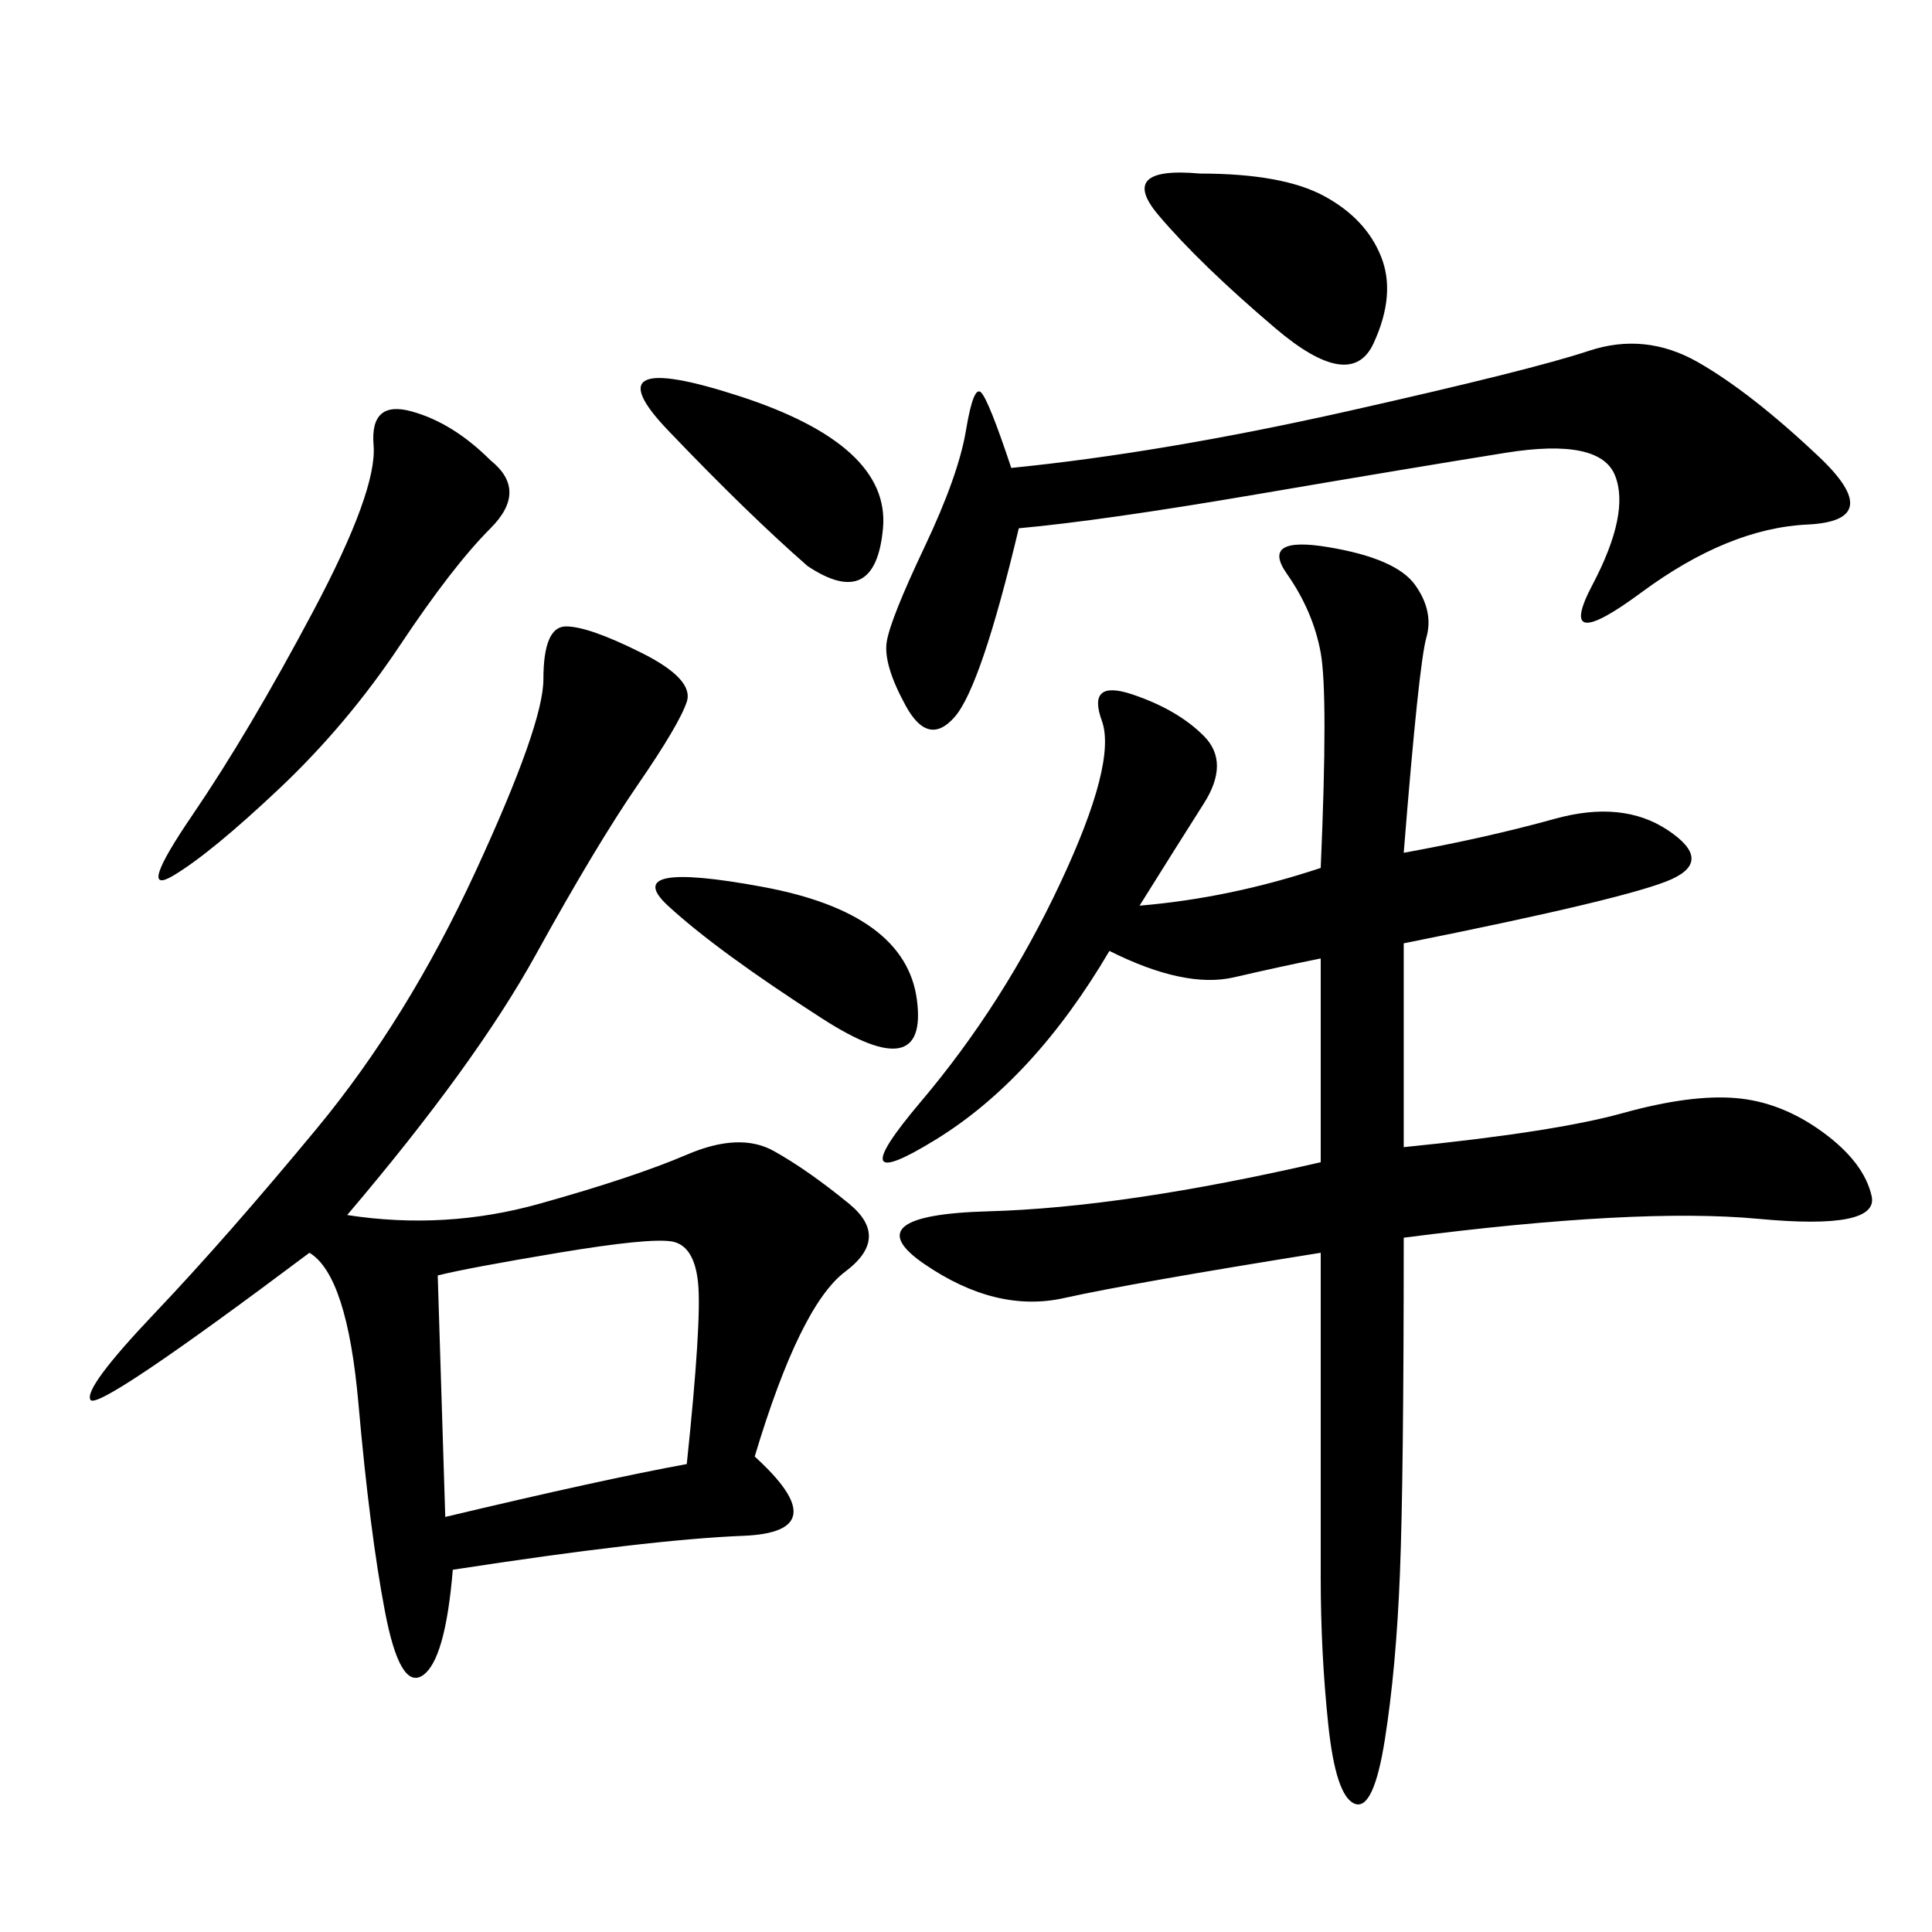<svg xmlns="http://www.w3.org/2000/svg" xmlns:xlink="http://www.w3.org/1999/xlink" width="300" height="300"><path d="M217.97 132.42Q230.86 130.08 241.41 127.15Q251.95 124.22 258.98 128.91Q266.02 133.59 259.57 136.52Q253.13 139.45 217.97 146.48L217.97 146.48L217.97 178.13Q241.41 175.78 251.95 172.85Q262.50 169.92 269.53 170.51Q276.56 171.09 283.01 175.78Q289.45 180.47 290.63 185.74Q291.80 191.02 273.05 189.26Q254.30 187.50 217.97 192.19L217.97 192.19Q217.97 229.69 217.38 244.34Q216.80 258.98 215.04 270.12Q213.28 281.25 210.35 280.08Q207.42 278.91 206.25 267.77Q205.08 256.64 205.08 244.92L205.08 244.92L205.08 194.53Q175.78 199.22 165.23 201.56Q154.69 203.91 143.55 196.29Q132.42 188.67 153.52 188.09Q174.61 187.50 205.08 180.47L205.08 180.47L205.08 148.83Q199.22 150 191.60 151.76Q183.98 153.52 172.27 147.66L172.27 147.66Q160.55 167.58 145.31 176.95Q130.08 186.33 142.97 171.09Q155.86 155.86 164.65 137.11Q173.44 118.36 171.09 111.91Q168.75 105.47 175.78 107.81Q182.81 110.16 186.91 114.26Q191.02 118.36 186.91 124.80Q182.81 131.25 176.95 140.63L176.95 140.63Q191.02 139.45 205.08 134.77L205.08 134.77Q206.25 107.81 205.08 101.37Q203.91 94.92 199.80 89.06Q195.70 83.20 206.25 84.96Q216.80 86.72 219.73 90.82Q222.66 94.92 221.48 99.02Q220.31 103.13 217.97 132.42L217.97 132.42ZM53.91 188.67Q69.14 191.02 83.79 186.91Q98.44 182.81 106.64 179.30Q114.84 175.78 120.12 178.71Q125.39 181.64 131.84 186.91Q138.28 192.19 131.25 197.46Q124.22 202.73 117.19 226.17L117.19 226.17Q130.08 237.89 115.43 238.48Q100.78 239.06 70.31 243.75L70.31 243.75Q69.14 257.81 65.63 260.16Q62.11 262.50 59.77 250.20Q57.42 237.89 55.66 217.97Q53.91 198.05 48.05 194.53L48.05 194.53Q15.23 219.14 14.06 217.38Q12.89 215.63 24.02 203.91Q35.16 192.19 49.22 175.20Q63.28 158.20 73.83 135.35Q84.38 112.50 84.38 105.47L84.38 105.47Q84.38 97.27 87.89 97.27L87.89 97.27Q91.41 97.27 99.61 101.37Q107.81 105.47 106.64 108.98Q105.47 112.50 99.02 121.88Q92.58 131.25 83.20 148.24Q73.83 165.23 53.91 188.67L53.91 188.67ZM158.20 82.03Q152.34 106.64 148.24 111.33Q144.14 116.02 140.63 109.57Q137.11 103.13 137.70 99.61Q138.28 96.09 143.55 84.96Q148.83 73.83 150 66.80Q151.17 59.77 152.34 60.94Q153.52 62.11 157.03 72.66L157.03 72.66Q180.47 70.31 209.18 63.87Q237.89 57.42 246.68 54.49Q255.47 51.56 263.67 56.25Q271.88 60.94 282.42 70.90Q292.97 80.86 280.66 81.45Q268.36 82.03 254.88 91.99Q241.41 101.95 247.27 90.82Q253.13 79.69 250.78 73.83Q248.44 67.97 233.79 70.31Q219.14 72.66 195.12 76.76Q171.09 80.86 158.20 82.03L158.20 82.03ZM67.97 198.05L69.14 235.55Q93.75 229.69 106.64 227.34L106.64 227.34Q108.98 205.08 108.40 199.22Q107.81 193.36 104.30 192.77Q100.78 192.19 86.72 194.53Q72.66 196.88 67.97 198.05L67.97 198.05ZM76.17 71.48Q82.03 76.17 76.17 82.03Q70.31 87.89 62.11 100.20Q53.91 112.50 43.36 122.46Q32.81 132.42 26.95 135.94Q21.09 139.45 29.88 126.56Q38.67 113.67 48.63 94.92Q58.59 76.17 58.01 69.14Q57.42 62.11 63.87 63.87Q70.31 65.63 76.17 71.48L76.17 71.48ZM186.33 26.95Q199.22 26.95 205.66 30.47Q212.11 33.98 214.45 39.84Q216.80 45.70 213.28 53.32Q209.77 60.94 198.05 50.98Q186.33 41.02 179.88 33.40Q173.44 25.78 186.33 26.95L186.33 26.95ZM125.39 87.89Q116.02 79.69 103.71 66.80Q91.41 53.91 114.84 61.52Q138.28 69.14 137.11 82.03Q135.94 94.92 125.39 87.89L125.39 87.89ZM127.73 158.20Q111.33 147.66 103.71 140.63Q96.09 133.59 118.36 137.70Q140.63 141.80 142.38 155.27Q144.14 168.75 127.73 158.20L127.73 158.20Z"/></svg>